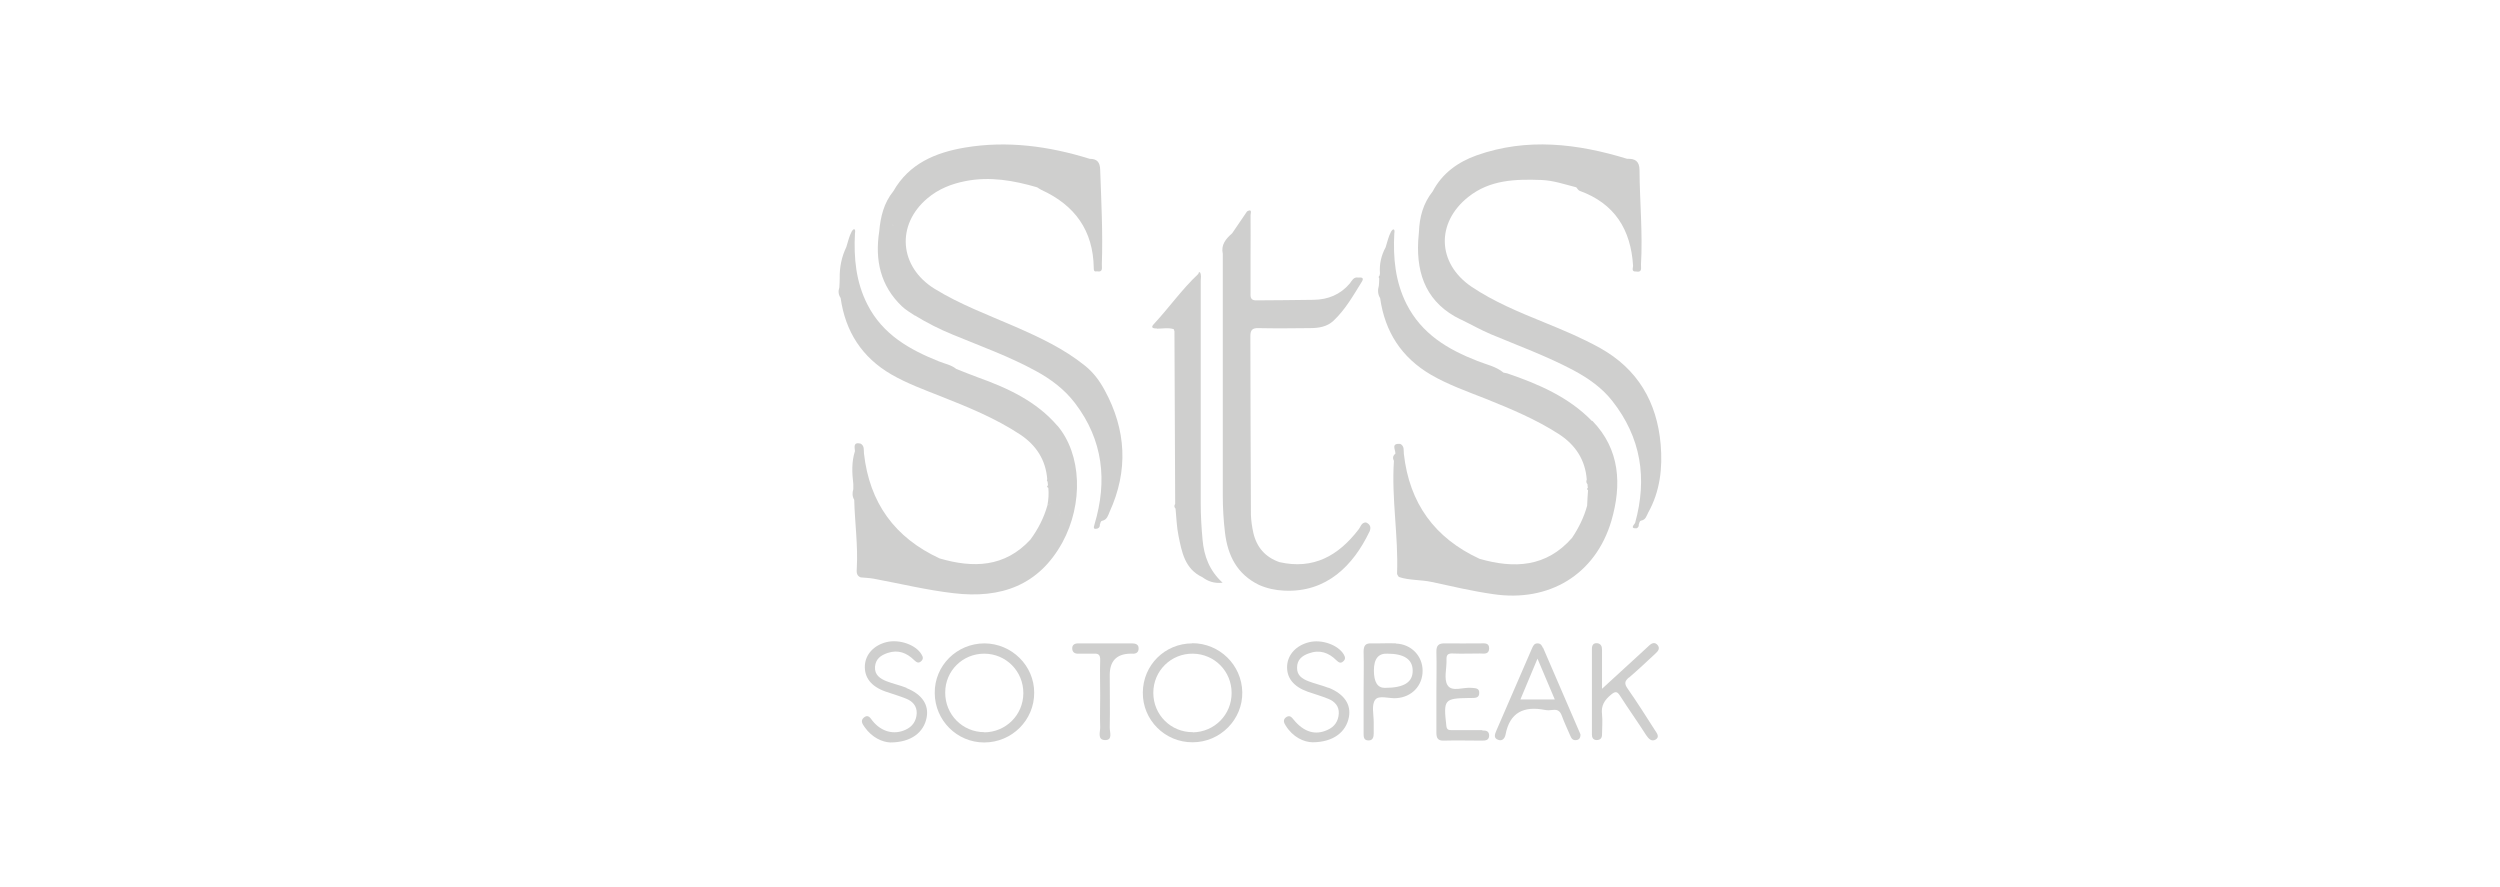 <?xml version="1.0" encoding="UTF-8"?>
<svg id="Layer_1" xmlns="http://www.w3.org/2000/svg" viewBox="0 0 136 48.23">
  <defs>
    <style>
      .cls-1 {
        fill: #cfcfce;
      }
    </style>
  </defs>
  <path class="cls-1" d="M49.77,17.16c.65.4,1.34.75,2.05,1.04,1.52.63,3.06,1.18,4.51,1.97.83.45,1.57,1,2.15,1.76,1.53,2.01,1.77,4.23,1.06,6.6-.06.2-.06.28.17.22.09-.04.13-.11.12-.21.04-.07.02-.18.13-.21.26-.05.32-.29.4-.48,1.03-2.25.91-4.47-.27-6.63-.27-.5-.61-.96-1.06-1.32-1.15-.93-2.48-1.55-3.83-2.14-1.47-.64-2.98-1.2-4.36-2.05-1.92-1.19-2.11-3.47-.39-4.92.6-.51,1.31-.79,2.08-.94,1.33-.26,2.62-.03,3.89.34.08.05.15.1.23.14,1.82.83,2.82,2.21,2.85,4.24,0,.11,0,.23.17.19.36.07.26-.22.27-.38.06-1.71-.03-3.42-.09-5.14-.01-.42-.17-.6-.57-.6-2.22-.69-4.49-1-6.8-.61-1.58.27-3.02.86-3.88,2.37-.52.64-.7,1.39-.77,2.19-.24,1.55.06,2.95,1.23,4.07.21.2.47.35.71.51ZM48.62,12.28s-.07-.04-.1-.07h0s.07.04.1.07Z"/>
  <path class="cls-1" d="M79.45,17.37c.56.27,1.1.58,1.67.82,1.51.63,3.04,1.19,4.49,1.96.8.43,1.53.94,2.09,1.65,1.58,2,1.92,4.23,1.25,6.65-.02.06-.32.31.08.29.09-.04.13-.11.12-.21.04-.07.02-.18.13-.21.25-.04.29-.26.38-.43.65-1.16.79-2.43.68-3.72-.2-2.3-1.25-4.1-3.3-5.24-.97-.54-2-.97-3.03-1.39-1.37-.56-2.74-1.12-3.97-1.95-1.86-1.27-1.93-3.48-.16-4.88,1.17-.93,2.55-.97,3.95-.92.66.02,1.29.24,1.92.4.06.07.11.16.18.19,1.91.69,2.79,2.11,2.91,4.08,0,.11-.11.33.16.31.36.07.26-.21.27-.38.1-1.71-.07-3.42-.08-5.13,0-.49-.24-.64-.67-.62-2.71-.83-5.45-1.16-8.19-.19-1.01.36-1.87.97-2.39,1.96-.52.65-.72,1.4-.75,2.21-.01.16-.03.33-.04.49-.1,1.89.51,3.4,2.31,4.27ZM77.95,12.28s-.07-.05-.1-.07h0s.07.05.1.07Z"/>
  <path class="cls-1" d="M86.6,22.9c-1.26-1.3-2.91-2.01-4.61-2.59-.07-.01-.13-.03-.2-.04-.41-.34-.94-.44-1.41-.63-1.62-.63-3.04-1.47-3.87-3.11-.61-1.22-.73-2.51-.66-3.83.05-.26-.07-.29-.18-.09-.14.26-.2.56-.29.84-.24.44-.35.92-.31,1.42,0,.04-.02.08-.02.12-.06.05-.06.1-.02.16,0,.13-.01.26-.02.39-.07.24-.06.47.07.68.26,1.83,1.16,3.23,2.77,4.17.95.55,1.98.91,2.99,1.31,1.37.55,2.73,1.12,3.97,1.92.89.58,1.43,1.39,1.51,2.47-.04.09-.03.18.04.25,0,.06.01.13.02.19-.06.05-.05.1.01.14-.02.28-.04.56-.05.84.06-.04.12-.08.18-.11-.06.03-.12.07-.18.11-.17.63-.46,1.21-.82,1.75-1.4,1.6-3.15,1.68-5.03,1.14-2.45-1.13-3.82-3.03-4.12-5.71-.02-.18.04-.42-.19-.54-.53-.05-.26.31-.27.53-.14.11-.16.24-.08.39-.14,2.05.25,4.08.17,6.13,0,.06.06.13.1.19.58.19,1.2.14,1.79.27,1.11.24,2.21.5,3.33.66,3.06.46,5.58-1.07,6.44-3.99.57-1.96.47-3.88-1.03-5.43ZM86.75,27.37s-.08-.02-.13-.01c.04,0,.08,0,.13.01Z"/>
  <path class="cls-1" d="M57.52,23.16c-1.14-1.33-2.7-2.05-4.32-2.63-.39-.15-.79-.3-1.18-.46-.27-.22-.62-.28-.94-.41-1.6-.64-3.06-1.46-3.89-3.09-.63-1.23-.75-2.54-.68-3.88.05-.26-.07-.29-.18-.09-.14.26-.2.56-.29.84-.26.54-.37,1.1-.36,1.7,0,.17-.01.33-.02.5-.07.2-.05.39.07.57.26,1.83,1.16,3.23,2.76,4.16.85.49,1.78.83,2.69,1.19,1.49.59,2.97,1.19,4.32,2.08.87.58,1.39,1.38,1.47,2.43,0,.02-.02.04-.02.05,0,.03.03.06.04.09,0,.06.02.12.02.19-.07.06-.06.1.02.14.03.32.01.63-.05.95.04-.03.07-.06.11-.08.03-.02.06-.04.09-.05-.03.02-.06.03-.09.05-.04.03-.07.06-.11.08-.19.68-.51,1.3-.93,1.87-1.4,1.51-3.11,1.55-4.93,1.02-2.45-1.13-3.82-3.03-4.12-5.71-.02-.18.04-.42-.19-.54-.4-.09-.32.19-.3.41-.19.59-.16,1.19-.09,1.79,0,.09,0,.19,0,.28-.06.2-.06.4.05.58.03,1.24.21,2.47.14,3.71-.01.2-.04.41.21.51.23.02.47.03.7.07,1.45.27,2.89.62,4.35.79,2.59.31,4.65-.43,5.93-2.77,1.13-2.08,1.06-4.78-.29-6.36ZM57.85,26.66c0-.12,0-.23,0-.35,0,.12,0,.24,0,.35ZM57.4,28.52h0c.03-.05.06-.1.09-.16-.03.05-.06.1-.09.16ZM57.74,27.7c-.04.17-.1.34-.17.5.07-.17.13-.33.17-.5.04-.17.07-.34.09-.52-.02.17-.05.35-.09.52Z"/>
  <path class="cls-1" d="M62.94,17.88c.31,0,.62-.07.92.03-.01.04,0,.06.03.09.01,3.14.03,6.27.04,9.41-.06.09-.06.18.02.26.05.49.06.99.16,1.47.18.89.34,1.81,1.3,2.26.3.22.63.35,1.1.3-.72-.66-1.01-1.45-1.09-2.33-.06-.65-.1-1.31-.1-1.97,0-4.04,0-8.08,0-12.12,0-.16.05-.33-.05-.48,0,0-.05.02-.07.04-.01.01,0,.03,0,.05-.9.84-1.61,1.86-2.45,2.76-.19.21.05.22.19.22Z"/>
  <path class="cls-1" d="M64.86,35c-1.49,0-2.68,1.18-2.69,2.67-.02,1.49,1.2,2.72,2.71,2.71,1.5,0,2.73-1.24,2.7-2.73-.03-1.48-1.24-2.66-2.72-2.66ZM64.89,39.83c-1.19.01-2.15-.94-2.15-2.14,0-1.2.97-2.15,2.16-2.13,1.18.02,2.1.96,2.1,2.14,0,1.18-.93,2.12-2.11,2.14Z"/>
  <path class="cls-1" d="M53.56,35c-1.51,0-2.73,1.21-2.71,2.71.01,1.48,1.21,2.68,2.69,2.68,1.51,0,2.73-1.22,2.72-2.71,0-1.47-1.22-2.67-2.7-2.68ZM53.55,39.83c-1.19,0-2.14-.96-2.13-2.16,0-1.18.95-2.11,2.12-2.11,1.19,0,2.14.96,2.13,2.16-.01,1.18-.95,2.11-2.13,2.12Z"/>
  <path class="cls-1" d="M88.62,36.86c.5-.43.98-.88,1.46-1.33.13-.12.23-.26.1-.43-.15-.19-.32-.12-.47.02-.09.09-.19.17-.28.26-.73.67-1.47,1.35-2.28,2.09,0-.78,0-1.45,0-2.12,0-.18-.05-.33-.26-.36-.22-.02-.29.12-.29.31,0,1.55,0,3.11,0,4.66,0,.16.06.29.25.3.21,0,.3-.11.3-.3,0-.37.04-.74,0-1.1-.06-.48.14-.78.49-1.07.22-.18.33-.2.49.06.46.72.96,1.42,1.42,2.14.14.21.3.37.52.24.24-.15.05-.36-.05-.52-.48-.75-.96-1.51-1.47-2.24-.2-.28-.17-.42.07-.62Z"/>
  <path class="cls-1" d="M72.27,37.42c-.35-.14-.73-.22-1.09-.36-.33-.13-.63-.31-.62-.74,0-.43.27-.65.65-.78.58-.21,1.07-.04,1.49.38.11.1.22.2.37.06.14-.12.11-.24.03-.38-.31-.52-1.21-.84-1.9-.66-.68.17-1.14.66-1.18,1.27-.04.66.34,1.14,1.12,1.42.38.13.76.24,1.13.39.34.14.58.4.56.79-.02.42-.23.73-.62.9-.65.3-1.27.12-1.82-.54-.11-.13-.2-.28-.4-.17-.21.13-.16.31-.05.47.39.63.98.9,1.46.91,1.13,0,1.83-.56,1.98-1.37.13-.69-.26-1.26-1.11-1.6Z"/>
  <path class="cls-1" d="M49.32,37.42c-.35-.14-.73-.22-1.09-.36-.35-.14-.66-.34-.63-.79.04-.43.31-.62.69-.75.57-.19,1.03-.01,1.44.39.11.1.22.2.37.07.14-.12.12-.24.03-.38-.3-.52-1.2-.84-1.9-.67-.69.17-1.14.66-1.18,1.26-.04.66.33,1.15,1.12,1.43.38.13.76.24,1.13.39.34.14.58.39.57.79-.02.42-.23.73-.61.9-.63.29-1.31.11-1.79-.48-.12-.15-.23-.38-.47-.19-.22.18-.07.37.04.53.4.57.96.81,1.39.83,1.14,0,1.83-.55,1.98-1.36.13-.69-.25-1.26-1.1-1.6Z"/>
  <path class="cls-1" d="M83.93,35.24c-.05-.12-.11-.23-.27-.24-.19-.01-.25.12-.31.25-.65,1.5-1.3,3-1.95,4.5-.08.19-.17.41.11.5.22.08.35-.09.39-.28.23-1.23,1.01-1.57,2.14-1.35.14.03.29.02.44,0,.26-.03.39.07.48.31.14.38.31.74.47,1.11.06.15.15.25.33.22.15-.02.21-.12.22-.28-.01-.04-.02-.09-.05-.14-.66-1.54-1.32-3.07-1.99-4.61ZM82.71,38.05c.3-.71.59-1.4.93-2.22.35.82.63,1.5.94,2.22h-1.86Z"/>
  <path class="cls-1" d="M75.95,35c-.44-.02-.88.01-1.32,0-.34-.02-.45.11-.45.45.02.73,0,1.46,0,2.19,0,.75,0,1.5,0,2.25,0,.19,0,.39.27.39.24,0,.28-.19.28-.39,0-.2,0-.4,0-.6,0-.42-.13-.94.08-1.22.19-.27.75-.06,1.15-.09.83-.05,1.43-.67,1.43-1.49,0-.81-.62-1.45-1.45-1.48ZM75.33,37.42q-.59,0-.59-.95t.74-.91c.89,0,1.35.3,1.37.89.02.66-.46.97-1.52.97Z"/>
  <path class="cls-1" d="M80.64,39.72c-.55,0-1.1,0-1.65,0-.18,0-.29-.01-.31-.25-.16-1.42-.12-1.48,1.26-1.5.04,0,.07,0,.11,0,.21,0,.43,0,.42-.29,0-.25-.2-.24-.4-.26-.46-.05-1.08.24-1.32-.14-.22-.34-.04-.92-.06-1.4-.01-.27.09-.34.34-.33.49.02.99,0,1.48,0,.21,0,.48.07.5-.26.01-.34-.26-.29-.47-.29-.64,0-1.28.01-1.92,0-.35-.01-.49.1-.48.47.02.71,0,1.43,0,2.14,0,.75,0,1.5,0,2.25,0,.29.08.44.4.43.69-.02,1.39,0,2.08,0,.2,0,.38-.02.39-.27,0-.25-.17-.29-.37-.28Z"/>
  <path class="cls-1" d="M61.61,35c-.99,0-1.97,0-2.96,0-.2,0-.33.09-.32.28,0,.18.12.29.33.28.27-.01.55.01.82,0,.28-.02.38.06.37.36-.02.64,0,1.28,0,1.92,0,.57-.02,1.13,0,1.7.01.26-.17.7.25.72.46.02.26-.44.27-.69.02-.95,0-1.9,0-2.85q0-1.13,1.1-1.16s.07,0,.11,0c.22.02.37-.07.36-.3,0-.19-.15-.26-.35-.26Z"/>
  <path class="cls-1" d="M74.49,28.95c.11-.24.07-.42-.18-.53-.26,0-.29.25-.41.39-1.09,1.42-2.45,2.19-4.3,1.77-.77-.27-1.24-.81-1.42-1.6-.07-.32-.12-.65-.13-.98-.02-3.24-.02-6.47-.03-9.71,0-.33.1-.45.44-.44.93.02,1.87.01,2.8,0,.47,0,.93-.07,1.28-.4.65-.61,1.08-1.38,1.54-2.12.14-.22,0-.25-.19-.23-.26-.05-.35.18-.46.32-.52.61-1.19.88-1.97.89-1.06.02-2.11.02-3.17.03-.3-.02-.26-.25-.26-.44,0-.67,0-1.35,0-2.02,0-.73.01-1.46,0-2.18,0-.09.11-.37-.19-.2.06.02.09.05.1.09-.01-.04-.04-.07-.1-.09-.27.4-.54.79-.81,1.19-.34.3-.62.62-.51,1.12,0,4.38,0,8.77,0,13.15,0,.68.04,1.35.12,2.02.15,1.25.66,2.26,1.85,2.84.43.19.89.29,1.36.31,2.32.12,3.77-1.38,4.64-3.19Z"/>
</svg>